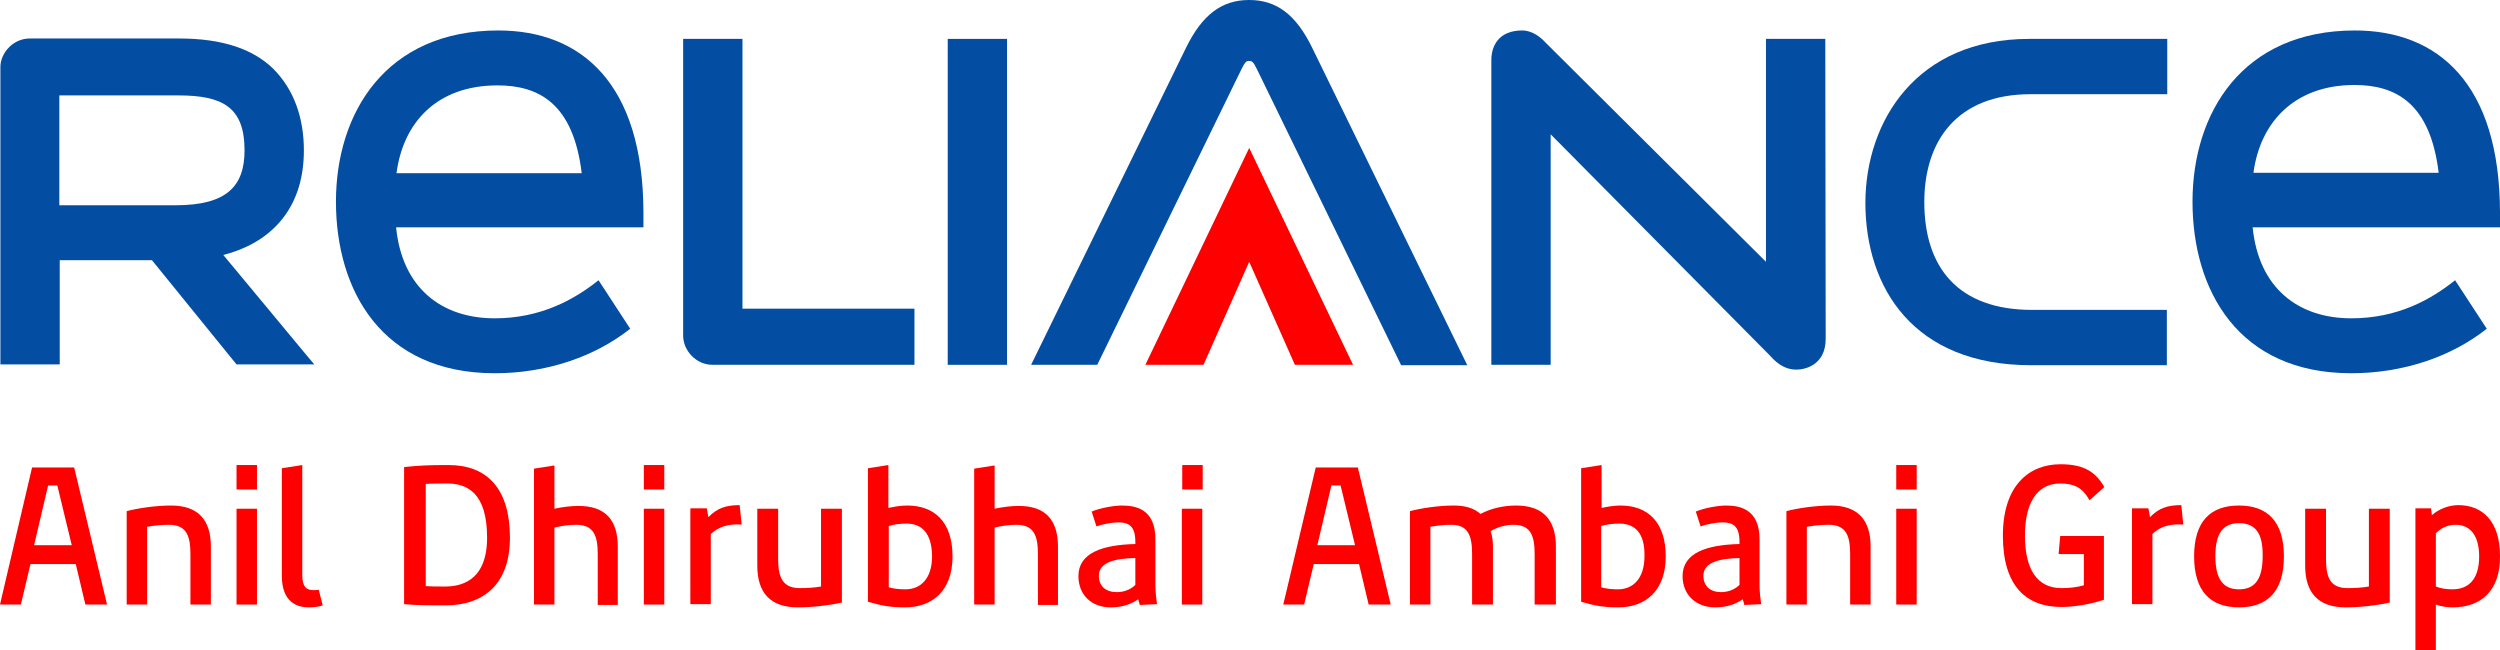 <svg xmlns="http://www.w3.org/2000/svg" xmlns:xlink="http://www.w3.org/1999/xlink" version="1.1" x="0px" y="0px" style="enable-background:new 0 0 652 652;" xml:space="preserve" viewBox="15.1 245.5 623.6 162.2">
<style type="text/css">
	.st0{fill:none;}
	.st1{fill-rule:evenodd;clip-rule:evenodd;fill:#034EA2;}
	.st2{fill:#034EA2;}
	.st3{fill-rule:evenodd;clip-rule:evenodd;fill:#FF0000;}
</style>
<g id="Layer_1">
	<g>
		<path class="st0" d="M240,670.9l1.6-0.1c0.1,0.6,0.3,1.2,0.5,1.6c0.3,0.4,0.7,0.7,1.3,1c0.6,0.3,1.2,0.4,2,0.4    c0.7,0,1.2-0.1,1.7-0.3s0.9-0.5,1.1-0.8s0.4-0.7,0.4-1.1c0-0.4-0.1-0.8-0.4-1.1s-0.6-0.6-1.2-0.8c-0.3-0.1-1.1-0.3-2.3-0.6    s-2-0.6-2.5-0.8c-0.6-0.3-1.1-0.7-1.4-1.2c-0.3-0.5-0.5-1-0.5-1.6c0-0.7,0.2-1.3,0.6-1.8s0.9-1,1.6-1.3s1.5-0.4,2.4-0.4    c1,0,1.8,0.2,2.5,0.5c0.7,0.3,1.3,0.8,1.7,1.4s0.6,1.3,0.6,2l-1.6,0.1c-0.1-0.8-0.4-1.4-0.9-1.8c-0.5-0.4-1.3-0.6-2.2-0.6    c-1,0-1.8,0.2-2.3,0.6c-0.5,0.4-0.7,0.8-0.7,1.4c0,0.5,0.2,0.8,0.5,1.1c0.3,0.3,1.2,0.6,2.6,0.9c1.4,0.3,2.3,0.6,2.9,0.8    c0.8,0.3,1.3,0.8,1.7,1.3s0.5,1.1,0.5,1.8c0,0.7-0.2,1.3-0.6,1.9c-0.4,0.6-1,1.1-1.7,1.4c-0.7,0.3-1.6,0.5-2.5,0.5    c-1.2,0-2.1-0.2-2.9-0.5c-0.8-0.3-1.4-0.9-1.9-1.5C240.3,672.6,240,671.8,240,670.9z"/>
		<path class="st0" d="M258.8,672.1l1.6,0.2c-0.3,1-0.7,1.7-1.4,2.2s-1.6,0.8-2.7,0.8c-1.4,0-2.4-0.4-3.2-1.3    c-0.8-0.8-1.2-2-1.2-3.5c0-1.6,0.4-2.8,1.2-3.7s1.9-1.3,3.1-1.3c1.2,0,2.3,0.4,3.1,1.3s1.2,2,1.2,3.6c0,0.1,0,0.2,0,0.4h-7    c0.1,1,0.3,1.8,0.9,2.4s1.2,0.8,2,0.8c0.6,0,1.1-0.2,1.5-0.5S258.6,672.7,258.8,672.1z M253.6,669.5h5.2c-0.1-0.8-0.3-1.4-0.6-1.8    c-0.5-0.6-1.2-0.9-2-0.9c-0.7,0-1.3,0.2-1.8,0.7S253.6,668.7,253.6,669.5z"/>
		<path class="st0" d="M268.8,672.1l1.6,0.2c-0.3,1-0.7,1.7-1.4,2.2s-1.6,0.8-2.7,0.8c-1.4,0-2.4-0.4-3.2-1.3    c-0.8-0.8-1.2-2-1.2-3.5c0-1.6,0.4-2.8,1.2-3.7s1.9-1.3,3.1-1.3c1.2,0,2.3,0.4,3.1,1.3s1.2,2,1.2,3.6c0,0.1,0,0.2,0,0.4h-7    c0.1,1,0.3,1.8,0.9,2.4s1.2,0.8,2,0.8c0.6,0,1.1-0.2,1.5-0.5S268.6,672.7,268.8,672.1z M263.6,669.5h5.2c-0.1-0.8-0.3-1.4-0.6-1.8    c-0.5-0.6-1.2-0.9-2-0.9c-0.7,0-1.3,0.2-1.8,0.7S263.7,668.7,263.6,669.5z"/>
		<path class="st0" d="M272.4,675.1v-12.9h1.6v7.3l3.7-3.8h2l-3.6,3.5l3.9,5.9h-2l-3.1-4.8l-1.1,1.1v3.7H272.4z"/>
		<path class="st0" d="M285.3,675.1l-5-12.9h1.8l3.3,9.4c0.3,0.8,0.5,1.5,0.7,2.1c0.2-0.7,0.4-1.4,0.7-2.1l3.5-9.4h1.7l-5,12.9    H285.3z"/>
		<path class="st0" d="M298.8,672.1l1.6,0.2c-0.3,1-0.7,1.7-1.4,2.2s-1.6,0.8-2.7,0.8c-1.4,0-2.4-0.4-3.2-1.3    c-0.8-0.8-1.2-2-1.2-3.5c0-1.6,0.4-2.8,1.2-3.7s1.9-1.3,3.1-1.3c1.2,0,2.3,0.4,3.1,1.3s1.2,2,1.2,3.6c0,0.1,0,0.2,0,0.4h-7    c0.1,1,0.3,1.8,0.9,2.4s1.2,0.8,2,0.8c0.6,0,1.1-0.2,1.5-0.5S298.6,672.7,298.8,672.1z M293.6,669.5h5.2c-0.1-0.8-0.3-1.4-0.6-1.8    c-0.5-0.6-1.2-0.9-2-0.9c-0.7,0-1.3,0.2-1.8,0.7S293.7,668.7,293.6,669.5z"/>
		<path class="st0" d="M308.5,671.7l1.6,0.2c-0.2,1.1-0.6,1.9-1.3,2.5c-0.7,0.6-1.6,0.9-2.6,0.9c-1.3,0-2.3-0.4-3.1-1.3    c-0.8-0.8-1.2-2-1.2-3.6c0-1,0.2-1.9,0.5-2.6s0.8-1.3,1.5-1.7c0.7-0.4,1.4-0.6,2.2-0.6c1,0,1.8,0.3,2.5,0.8s1.1,1.2,1.2,2.2    l-1.5,0.2c-0.1-0.6-0.4-1.1-0.8-1.4s-0.8-0.5-1.3-0.5c-0.8,0-1.4,0.3-1.9,0.9c-0.5,0.6-0.7,1.5-0.7,2.7c0,1.3,0.2,2.2,0.7,2.7    s1.1,0.9,1.9,0.9c0.6,0,1.1-0.2,1.6-0.6S308.4,672.4,308.5,671.7z"/>
		<path class="st0" d="M314.9,673.7l0.2,1.4c-0.4,0.1-0.8,0.1-1.2,0.1c-0.6,0-1-0.1-1.3-0.3s-0.5-0.4-0.7-0.7s-0.2-0.9-0.2-1.9V667    h-1.2v-1.2h1.2v-2.3l1.6-0.9v3.3h1.6v1.2h-1.6v5.5c0,0.5,0,0.7,0.1,0.9s0.1,0.2,0.3,0.3c0.1,0.1,0.3,0.1,0.5,0.1    C314.4,673.7,314.6,673.7,314.9,673.7z"/>
		<path class="st0" d="M315.9,670.4c0-1.7,0.5-3,1.4-3.8c0.8-0.7,1.8-1,2.9-1c1.3,0,2.3,0.4,3.1,1.3s1.2,2,1.2,3.5    c0,1.2-0.2,2.1-0.5,2.8c-0.4,0.7-0.9,1.2-1.6,1.6s-1.4,0.6-2.3,0.6c-1.3,0-2.4-0.4-3.2-1.3C316.3,673.2,315.9,672,315.9,670.4z     M317.5,670.4c0,1.2,0.3,2.1,0.8,2.7c0.5,0.6,1.2,0.9,2,0.9c0.8,0,1.4-0.3,2-0.9s0.8-1.5,0.8-2.7c0-1.2-0.3-2-0.8-2.6    c-0.5-0.6-1.2-0.9-2-0.9c-0.8,0-1.4,0.3-2,0.9S317.5,669.2,317.5,670.4z"/>
		<path class="st0" d="M326.4,675.1v-9.3h1.4v1.4c0.4-0.7,0.7-1.1,1-1.3c0.3-0.2,0.6-0.3,1-0.3c0.5,0,1.1,0.2,1.6,0.5l-0.5,1.5    c-0.4-0.2-0.8-0.3-1.2-0.3c-0.3,0-0.7,0.1-0.9,0.3s-0.5,0.5-0.6,0.9c-0.2,0.6-0.3,1.2-0.3,1.8v4.9H326.4z"/>
		<path class="st0" d="M332.6,675.1v-12.9h1.7v11.4h6.3v1.5H332.6z"/>
		<path class="st0" d="M341.9,670.4c0-1.7,0.5-3,1.4-3.8c0.8-0.7,1.8-1,2.9-1c1.3,0,2.3,0.4,3.1,1.3s1.2,2,1.2,3.5    c0,1.2-0.2,2.1-0.5,2.8c-0.4,0.7-0.9,1.2-1.6,1.6s-1.4,0.6-2.3,0.6c-1.3,0-2.4-0.4-3.2-1.3C342.3,673.2,341.9,672,341.9,670.4z     M343.5,670.4c0,1.2,0.3,2.1,0.8,2.7c0.5,0.6,1.2,0.9,2,0.9c0.8,0,1.4-0.3,2-0.9s0.8-1.5,0.8-2.7c0-1.2-0.3-2-0.8-2.6    c-0.5-0.6-1.2-0.9-2-0.9c-0.8,0-1.4,0.3-2,0.9S343.5,669.2,343.5,670.4z"/>
		<path class="st0" d="M352.2,675.8l1.5,0.2c0.1,0.5,0.2,0.8,0.5,1c0.4,0.3,0.9,0.4,1.6,0.4c0.7,0,1.3-0.1,1.7-0.4s0.7-0.7,0.8-1.2    c0.1-0.3,0.1-1,0.1-2c-0.7,0.8-1.6,1.2-2.6,1.2c-1.3,0-2.3-0.5-3-1.4s-1.1-2-1.1-3.3c0-0.9,0.2-1.7,0.5-2.5    c0.3-0.8,0.8-1.3,1.4-1.7s1.3-0.6,2.2-0.6c1.1,0,2,0.4,2.7,1.3v-1.1h1.5v8.1c0,1.5-0.1,2.5-0.4,3.1c-0.3,0.6-0.8,1.1-1.4,1.4    c-0.6,0.4-1.4,0.5-2.4,0.5c-1.1,0-2-0.3-2.7-0.8C352.5,677.6,352.2,676.9,352.2,675.8z M353.5,670.2c0,1.2,0.2,2.1,0.7,2.7    s1.1,0.8,1.8,0.8c0.7,0,1.3-0.3,1.8-0.8s0.7-1.4,0.7-2.6c0-1.1-0.3-2-0.8-2.6c-0.5-0.6-1.1-0.9-1.8-0.9c-0.7,0-1.3,0.3-1.8,0.9    C353.7,668.3,353.5,669.1,353.5,670.2z"/>
		<path class="st0" d="M361.9,670.4c0-1.7,0.5-3,1.4-3.8c0.8-0.7,1.8-1,2.9-1c1.3,0,2.3,0.4,3.1,1.3s1.2,2,1.2,3.5    c0,1.2-0.2,2.1-0.5,2.8c-0.4,0.7-0.9,1.2-1.6,1.6s-1.4,0.6-2.3,0.6c-1.3,0-2.4-0.4-3.2-1.3C362.3,673.2,361.9,672,361.9,670.4z     M363.5,670.4c0,1.2,0.3,2.1,0.8,2.7c0.5,0.6,1.2,0.9,2,0.9c0.8,0,1.4-0.3,2-0.9s0.8-1.5,0.8-2.7c0-1.2-0.3-2-0.8-2.6    c-0.5-0.6-1.2-0.9-2-0.9c-0.8,0-1.4,0.3-2,0.9S363.5,669.2,363.5,670.4z"/>
		<path class="st0" d="M372.9,675.1v-1.8h1.8v1.8H372.9z"/>
		<path class="st0" d="M386.9,670.6l1.7,0.4c-0.4,1.4-1,2.5-1.9,3.2s-2.1,1.1-3.4,1.1c-1.4,0-2.5-0.3-3.4-0.8    c-0.9-0.6-1.5-1.4-2-2.5c-0.5-1.1-0.7-2.2-0.7-3.5c0-1.3,0.3-2.5,0.8-3.5c0.5-1,1.2-1.8,2.2-2.3c0.9-0.5,2-0.8,3.1-0.8    c1.3,0,2.4,0.3,3.3,1s1.5,1.6,1.8,2.8l-1.7,0.4c-0.3-0.9-0.7-1.6-1.3-2s-1.3-0.6-2.1-0.6c-1,0-1.8,0.2-2.5,0.7    c-0.7,0.5-1.1,1.1-1.4,1.9c-0.3,0.8-0.4,1.6-0.4,2.5c0,1.1,0.2,2.1,0.5,2.9c0.3,0.8,0.8,1.4,1.5,1.8s1.4,0.6,2.2,0.6    c1,0,1.8-0.3,2.4-0.8S386.7,671.6,386.9,670.6z"/>
		<path class="st0" d="M389.9,670.4c0-1.7,0.5-3,1.4-3.8c0.8-0.7,1.8-1,2.9-1c1.3,0,2.3,0.4,3.1,1.3s1.2,2,1.2,3.5    c0,1.2-0.2,2.1-0.5,2.8c-0.4,0.7-0.9,1.2-1.6,1.6s-1.4,0.6-2.3,0.6c-1.3,0-2.4-0.4-3.2-1.3C390.3,673.2,389.9,672,389.9,670.4z     M391.5,670.4c0,1.2,0.3,2.1,0.8,2.7c0.5,0.6,1.2,0.9,2,0.9c0.8,0,1.4-0.3,2-0.9s0.8-1.5,0.8-2.7c0-1.2-0.3-2-0.8-2.6    c-0.5-0.6-1.2-0.9-2-0.9c-0.8,0-1.4,0.3-2,0.9S391.5,669.2,391.5,670.4z"/>
		<path class="st0" d="M400.5,675.1v-9.3h1.4v1.3c0.3-0.5,0.7-0.8,1.2-1.1s1-0.4,1.7-0.4c0.7,0,1.3,0.1,1.7,0.4    c0.4,0.3,0.8,0.7,0.9,1.2c0.7-1.1,1.7-1.6,2.9-1.6c0.9,0,1.6,0.3,2.1,0.8s0.7,1.3,0.7,2.4v6.4h-1.6v-5.9c0-0.6-0.1-1.1-0.2-1.4    c-0.1-0.3-0.3-0.5-0.6-0.7s-0.6-0.3-0.9-0.3c-0.7,0-1.2,0.2-1.6,0.7c-0.4,0.4-0.7,1.1-0.7,2.1v5.4h-1.6V669c0-0.7-0.1-1.2-0.4-1.6    s-0.7-0.5-1.3-0.5c-0.4,0-0.9,0.1-1.2,0.4c-0.4,0.2-0.7,0.6-0.8,1s-0.3,1.1-0.3,2v4.8H400.5z"/>
	</g>
</g>
<g id="Layer_2">
	<path class="st1" d="M29.9,296.8v-27.5l29.7,0c11,0,16.5,2.9,16.5,13.7c0,9-4.5,13.7-17.2,13.7H29.9 M70.8,309.1   c11-2.8,20.1-10.7,20.1-26.1c0-7.8-2.3-15.1-7.8-20.5c-4.9-4.7-12.4-7.4-23.3-7.4c0,0-33.3,0-37.3,0c-4.1,0-7.3,3.6-7.3,7.1v74.2   h14.8l0-26H53l21.1,26h19.4C93.5,336.5,76.5,315.9,70.8,309.1z"/>
	<path class="st1" d="M114,288.7c1.7-12.8,10.2-21.9,25.2-21.9c10.3,0,18.9,4.5,21,21.9H114 M175.6,298.4   c-0.1-32.1-15.5-45.3-36.2-45.3c-28.1,0-40.5,20.6-40.5,42.7c0,22.1,11.4,42.8,39.6,42.8c13.1,0,25.1-4.2,33.8-11.1l-7.9-12.1   c-6,4.8-14.4,9.5-25.9,9.5c-13.3,0-23.1-7.6-24.6-22.7h61.7V298.4z"/>
	<path class="st1" d="M243.2,322.4v14.1h-50.4c-4,0-7.3-3.5-7.3-7.3v-74h14.8v67.3H243.2"/>
	<rect x="251.5" y="255.2" class="st2" width="14.8" height="81.3"/>
	<path class="st1" d="M328.6,262.7c-0.9-1.9-1.3-2-1.9-2c-0.6,0-0.9,0-1.9,2l-36,73.8h-16.5l38.6-79c4.1-8.4,9-12,15.8-12   c6.8,0,11.7,3.6,15.8,12.1l38.6,79h-16.5L328.6,262.7"/>
	<path class="st1" d="M455.7,255.2h14.7l0.1,74.8c0,6.6-5.2,7.7-7.3,7.7c-3.5,0-5.6-2.4-6.8-3.7L401.9,279v57.5h-14.8v-76   c0-3.4,1.7-7.4,7.7-7.4c2.6,0,4.7,1.8,5.8,3l55,54.7V255.2"/>
	<path class="st1" d="M521.3,255.2h34.4V269h-34.1c-18.5,0-26.5,11.8-26.5,26.9c0,16.3,8.4,26.9,26.9,26.9h33.6v13.8h-33.9   c-29.1,0-41.3-19.1-41.3-40.6C480.5,275.6,493.2,255.2,521.3,255.2"/>
	<path class="st1" d="M602.4,266.7c10.3,0,18.9,4.5,21,21.9h-46.2C578.9,275.9,587.5,266.7,602.4,266.7 M601.6,324.9   c-13.3,0-23.1-7.6-24.6-22.7h61.7l0-3.8c-0.1-32.1-15.5-45.3-36.2-45.3c-28.1,0-40.5,20.6-40.5,42.7c0,22.1,11.4,42.8,39.6,42.8   c13.1,0,25.1-4.2,33.8-11.1l-7.9-12.1C621.5,320.2,613.2,324.9,601.6,324.9z"/>
	<polyline class="st3" points="326.7,282.4 352.6,336.5 338.1,336.5 326.7,310.8 315.3,336.5 300.8,336.5 326.7,282.4  "/>
	<path class="st3" d="M36.4,396.3L34,386.2H22.7l-2.4,10.1h-5.2l8-34.2h10.5l8.2,34.2H36.4 M29.4,366.6h-2.3l-3.5,14.9H33   L29.4,366.6z"/>
	<path class="st3" d="M62.6,396.3v-12.6c0-4.6-1-7.3-5.4-7.3c-1.7,0-3.7,0.2-5.4,0.5v19.4h-5.1V373c2.6-0.7,7.2-1.4,11.1-1.4   c6.8,0,9.9,3.7,9.9,10.2v14.5H62.6"/>
	<path class="st3" d="M79.2,367.6h-5.1v-6.1h5.1V367.6z M74.1,396.3h5.1v-23.9h-5.1V396.3z"/>
	<path class="st3" d="M92.1,397c-2.7,0-6.7-1.1-6.7-7.9v-26.8l5.1-0.8v27.4c0,3.2,1.2,3.8,2.8,3.8c0.5,0,0.9,0,1.3-0.1l1,3.9   C94.8,396.8,93.6,397,92.1,397"/>
	<path class="st3" d="M126.3,396.5c-4.2,0-7.3,0-10.4-0.3V362c4.1-0.4,5.9-0.5,11.1-0.5c9.6,0,15.3,5.9,15.3,18.1   C142.3,391.9,135,396.5,126.3,396.5 M126.6,366.1c-2.4,0-3.6,0-5.3,0.1v25.5c1.3,0.1,2.8,0.1,4.8,0.1c3.5,0,10.5-1,10.5-12.2   C136.6,368.4,131.6,366.1,126.6,366.1z"/>
	<path class="st3" d="M164.2,396.3v-12.6c0-4.6-1-7.3-5.4-7.3c-1.8,0-3.8,0.3-5.4,0.7v19.2h-5.1v-33.9l5.1-0.8v10.8   c1.8-0.4,4-0.7,6-0.7c6.7,0,9.8,3.5,9.8,10.2v14.5H164.2"/>
	<path class="st3" d="M180.8,367.6h-5.1v-6.1h5.1V367.6z M175.7,396.3h5.1v-23.9h-5.1V396.3z"/>
	<path class="st3" d="M199.2,376.3c-2.4,0-4.8,0.5-6.8,2.4v17.5h-5.1v-23.9h4.1l0.4,2.2c2.2-2.3,4.5-3,7.8-3l0.5,4.8   C199.8,376.4,199.5,376.3,199.2,376.3"/>
	<path class="st3" d="M214.1,397c-6.9,0-10.1-3.7-10.1-10.4v-14.2h5.2v12.5c0,4.6,1.1,7.3,5.4,7.3c1.7,0,3.6-0.1,5.3-0.4v-19.4h5.2   v23.4C222,396.5,217.8,397,214.1,397"/>
	<path class="st3" d="M240.9,397c-3.7,0-5.9-0.4-9.3-1.4v-33.3l5.1-0.8v10.7c1.4-0.3,3.1-0.6,4.7-0.6c6.7,0,11.3,4,11.3,12.7   C252.7,393,247.5,397,240.9,397 M241.2,376.1c-1.5,0-3.1,0.2-4.4,0.6V392c1.5,0.4,2.7,0.5,4.2,0.5c3.5,0,6.6-2.4,6.6-8.3   C247.5,378.3,244.9,376.1,241.2,376.1z"/>
	<path class="st3" d="M274,396.3v-12.6c0-4.6-1-7.3-5.4-7.3c-1.8,0-3.8,0.3-5.4,0.7v19.2h-5.1v-33.9l5.1-0.8v10.8   c1.8-0.4,4-0.7,6-0.7c6.7,0,9.8,3.5,9.8,10.2v14.5H274"/>
	<path class="st3" d="M299.4,396.4c-0.1-0.4-0.2-0.9-0.4-1.4c-2.2,1.5-4.5,2-6.9,2c-4.7,0-8-3.1-8-7.8c0-5.8,6-7.8,14.2-8v-0.5   c0-4-1.6-4.9-4.3-4.9c-1.4,0-3.7,0.4-5.4,1l-1.2-3.7c2.2-0.9,5.5-1.5,7.6-1.5c3.6,0,8.3,1,8.3,8.4v11.5c0,1.5,0.2,3.2,0.4,4.7   L299.4,396.4 M298.2,384.7c-5.1,0.1-9,1.1-9,4.4c0,2.6,1.7,4.1,4.5,4.1c1.5,0,3.3-0.5,4.6-1.8V384.7z"/>
	<path class="st3" d="M315.1,367.6h-5.1v-6.1h5.1V367.6z M309.9,396.3h5.1v-23.9h-5.1V396.3z"/>
	<path class="st3" d="M356.5,396.3l-2.4-10.1h-11.3l-2.4,10.1h-5.2l8.1-34.2h10.5l8.2,34.2H356.5 M349.5,366.6h-2.3l-3.5,14.9h9.4   L349.5,366.6z"/>
	<path class="st3" d="M397.9,396.3v-12.6c0-4.6-1-7.3-5.3-7.3c-1.7,0-3.9,0.5-5.7,1.6c0.4,1.1,0.6,2.3,0.6,3.8v14.5h-5.2v-12.6   c0-4.6-1-7.3-5.2-7.3c-1.7,0-3.6,0.2-5.2,0.5v19.4h-5.1V373c2.6-0.7,7.1-1.4,10.9-1.4c2.8,0,5,0.6,6.7,2.1c2.8-1.5,6-2.1,8.9-2.1   c6.7,0,9.9,3.6,9.9,10.2v14.5H397.9"/>
	<path class="st3" d="M418.8,397c-3.7,0-5.9-0.4-9.3-1.4v-33.3l5.1-0.8v10.7c1.4-0.3,3.1-0.6,4.7-0.6c6.7,0,11.3,4,11.3,12.7   C430.6,393,425.4,397,418.8,397 M419,376.1c-1.5,0-3.1,0.2-4.5,0.6V392c1.5,0.4,2.7,0.5,4.2,0.5c3.5,0,6.6-2.4,6.6-8.3   C425.4,378.3,422.8,376.1,419,376.1z"/>
	<path class="st3" d="M450.2,396.4c-0.1-0.4-0.2-0.9-0.4-1.4c-2.2,1.5-4.5,2-6.9,2c-4.7,0-8.1-3.1-8.1-7.8c0-5.8,6-7.8,14.2-8v-0.5   c0-4-1.6-4.9-4.3-4.9c-1.4,0-3.7,0.4-5.4,1l-1.2-3.7c2.2-0.9,5.5-1.5,7.6-1.5c3.5,0,8.3,1,8.3,8.4v11.5c0,1.5,0.2,3.2,0.4,4.7   L450.2,396.4 M449,384.7c-5.1,0.1-9,1.1-9,4.4c0,2.6,1.7,4.1,4.4,4.1c1.5,0,3.3-0.5,4.6-1.8V384.7z"/>
	<path class="st3" d="M476.6,396.3v-12.6c0-4.6-1-7.3-5.4-7.3c-1.7,0-3.7,0.2-5.4,0.5v19.4h-5.1V373c2.6-0.7,7.2-1.4,11.1-1.4   c6.8,0,9.9,3.7,9.9,10.2v14.5H476.6"/>
	<path class="st3" d="M493.2,367.6h-5.1v-6.1h5.1V367.6z M488.1,396.3h5.1v-23.9h-5.1V396.3z"/>
	<path class="st3" d="M536.3,370.3c-1.8-3.4-4.2-4.2-7.3-4.2c-5.8,0-8.8,4.9-8.8,13c0,8.5,3.1,13.1,9.1,13.1c2,0,3.8-0.2,5.6-0.7   v-7.8h-6.3l0.4-4.5h10.9v15.9c-3.3,1.1-7.3,1.8-10.6,1.8c-8.7,0-14.6-5.1-14.6-17.8c0-12.5,6.5-17.8,14.4-17.8   c5.9,0,8.8,2,10.9,5.7L536.3,370.3"/>
	<path class="st3" d="M558.7,376.3c-2.4,0-4.8,0.5-6.7,2.4v17.5h-5.1v-23.9h4.1l0.4,2.2c2.2-2.3,4.5-3,7.8-3l0.5,4.8   C559.4,376.4,559,376.3,558.7,376.3"/>
	<path class="st3" d="M573.6,397c-7.1,0-11.2-4-11.2-12.7c0-8.7,4-12.7,11.2-12.7c7.1,0,11.2,4,11.2,12.7   C584.8,393,580.7,397,573.6,397 M573.6,376c-3.8,0-5.9,2.3-5.9,8.2c0,6,2.1,8.3,5.9,8.3c3.8,0,5.9-2.3,5.9-8.3   C579.6,378.3,577.5,376,573.6,376z"/>
	<path class="st3" d="M600.2,397c-6.9,0-10.1-3.7-10.1-10.4v-14.2h5.2v12.5c0,4.6,1,7.3,5.4,7.3c1.7,0,3.6-0.1,5.3-0.4v-19.4h5.2   v23.4C608.1,396.5,603.9,397,600.2,397"/>
	<path class="st3" d="M626.9,397c-1.3,0-2.9-0.2-4.2-0.7v11.4h-5.1v-35.4h3.9l0.2,1.7c1.7-1.5,4.2-2.5,6.6-2.5c6,0,10.4,4,10.4,12.7   C638.8,392.9,633.9,397,626.9,397 M627.7,376.4c-1.8,0-3.5,0.6-5,2.1v13.3c1.2,0.5,2.7,0.7,4.1,0.7c3.9,0,6.7-2.3,6.7-8.2   C633.5,378.3,630.6,376.4,627.7,376.4z"/>
</g>
</svg>